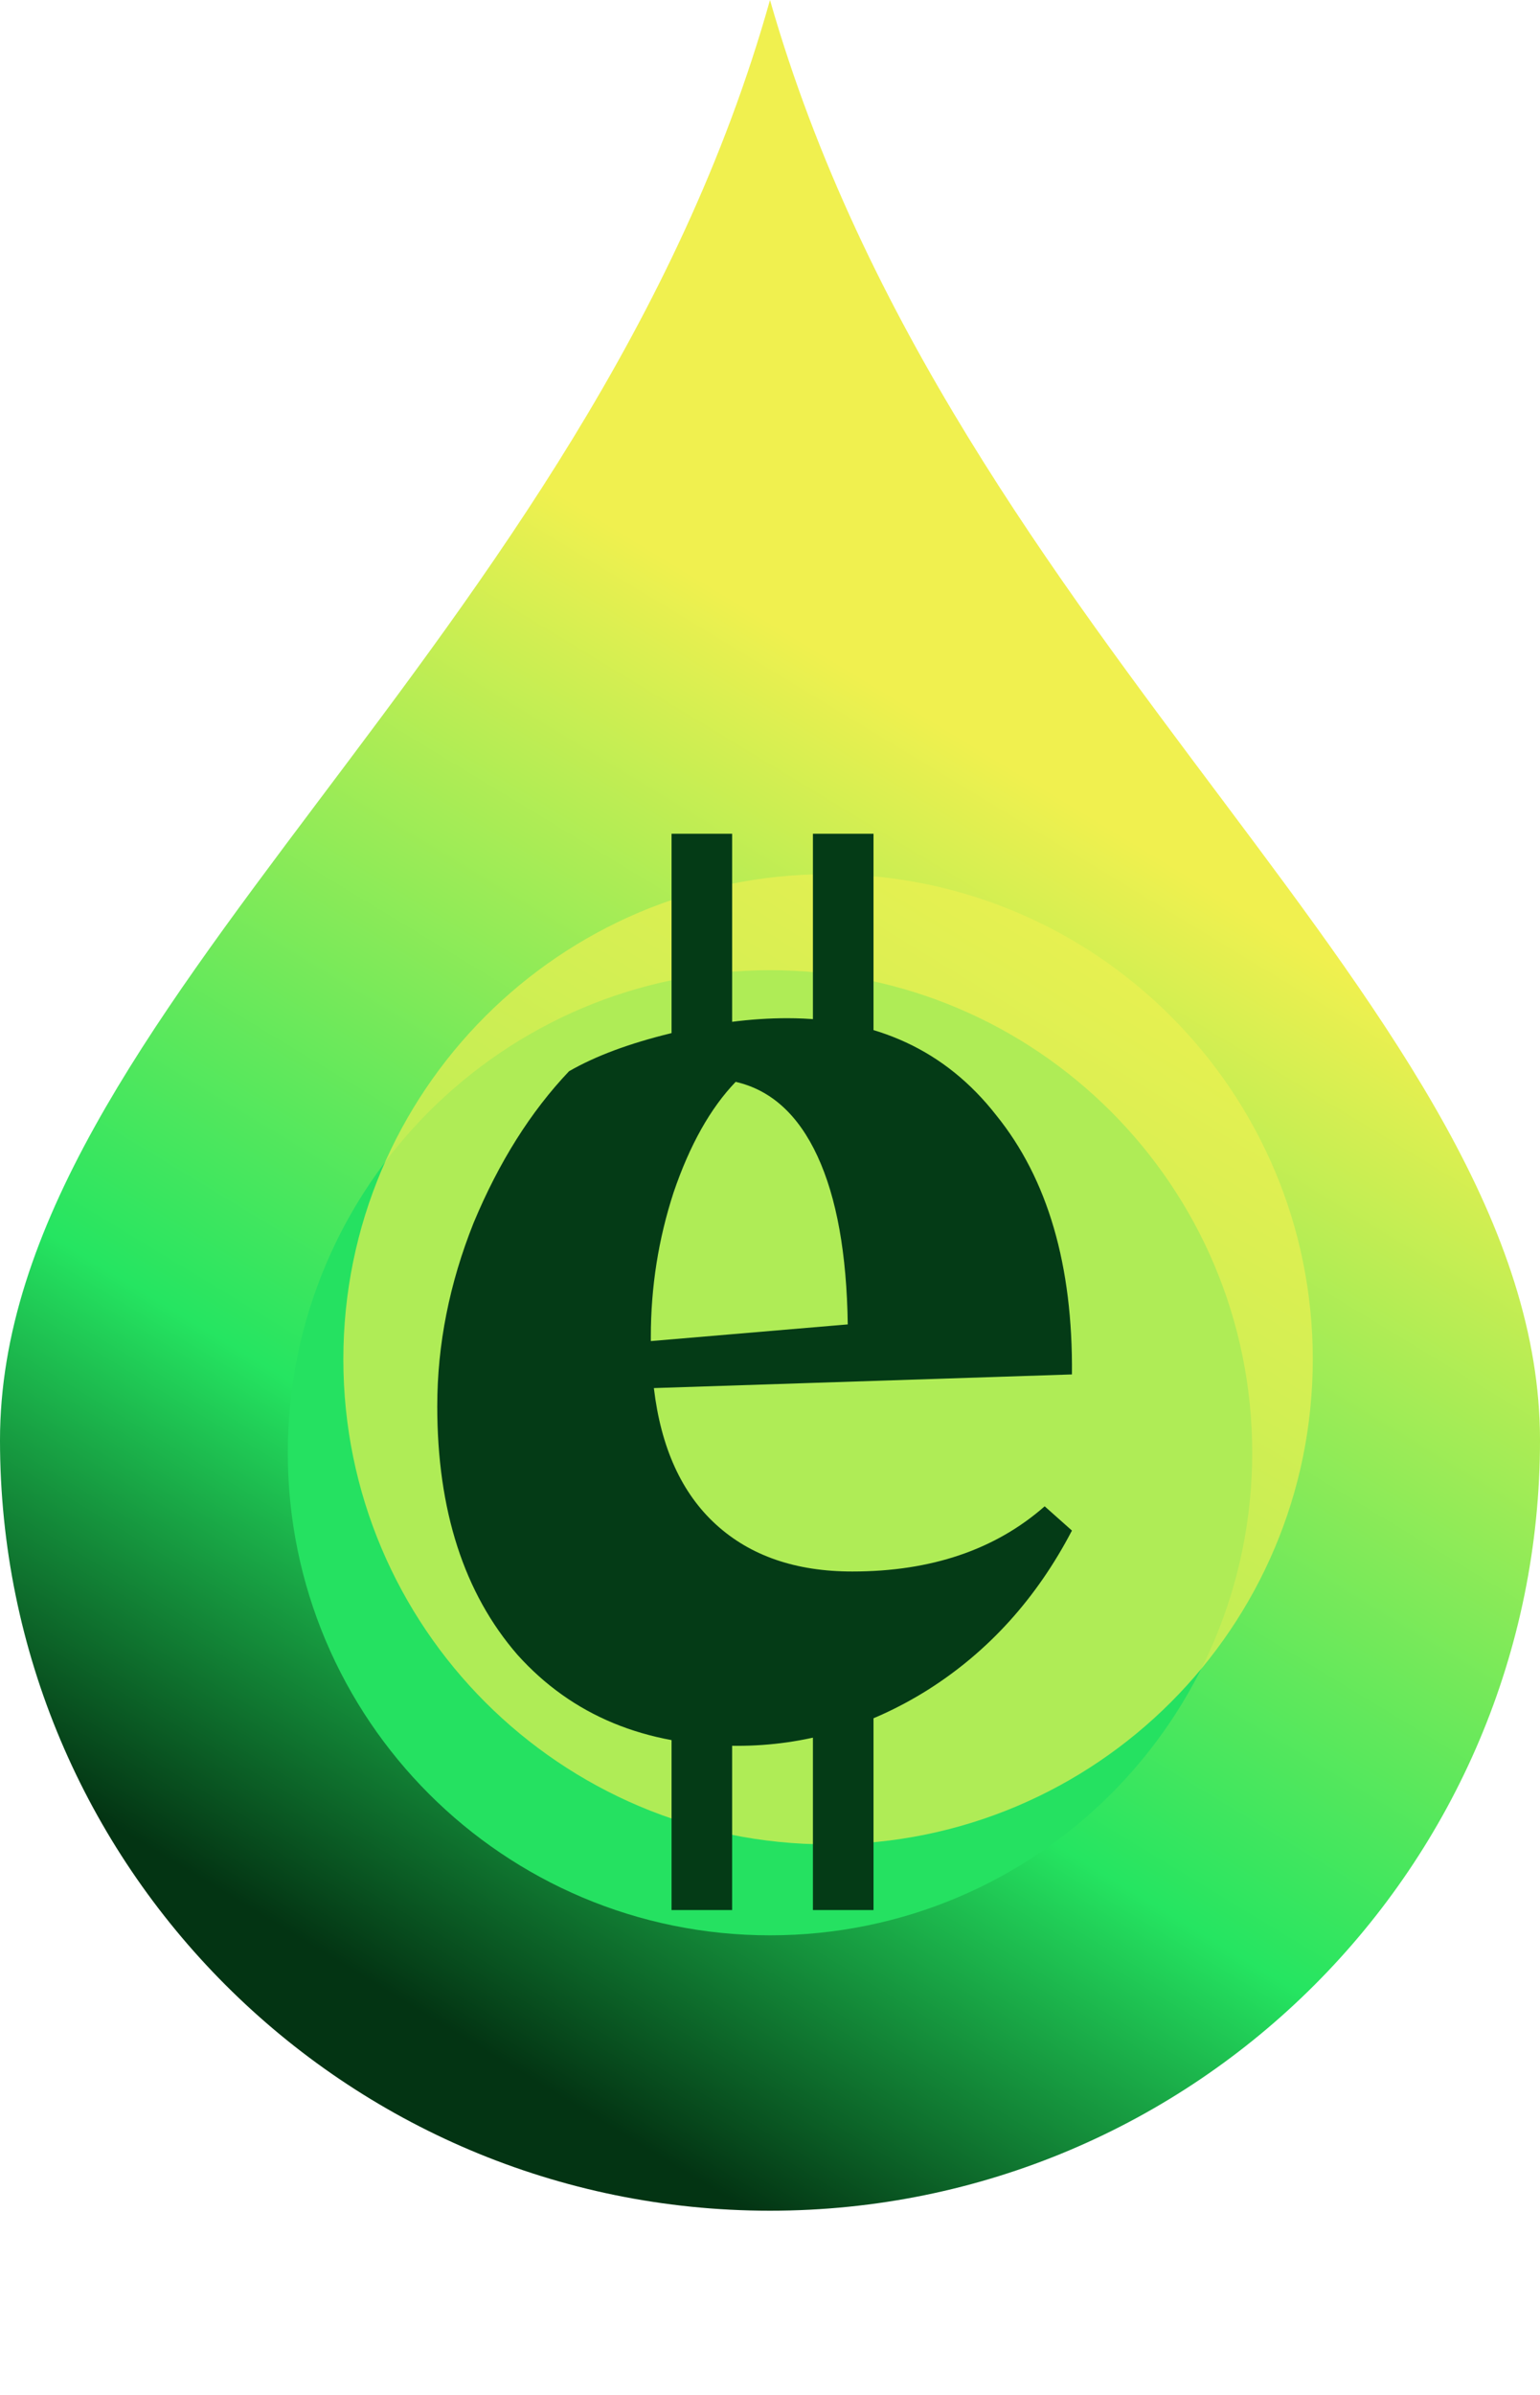 <svg width="305" height="474" viewBox="0 0 305 474" fill="none" xmlns="http://www.w3.org/2000/svg">
<path d="M305 285C305 369.223 236.723 437.5 152.5 437.5C68.277 437.5 0 369.223 0 285C0 200.777 116.5 128.065 152.5 0C189 127.565 305 200.777 305 285Z" fill="url(#paint0_linear_13_606)"/>
<g filter="url(#filter0_f_13_606)">
<path d="M152.5 383C205.243 383 248 340.243 248 287.5C248 234.757 205.243 192 152.5 192C99.757 192 57 234.757 57 287.5C57 340.243 99.757 383 152.5 383Z" fill="#25E161"/>
</g>
<g filter="url(#filter1_f_13_606)">
<path d="M164 365C217.019 365 260 322.019 260 269C260 215.981 217.019 173 164 173C110.981 173 68 215.981 68 269C68 322.019 110.981 365 164 365Z" fill="#EDF151" fill-opacity="0.69"/>
</g>
<path d="M155.9 201.5C173.5 201.5 187.3 207.9 197.3 220.7C207.5 233.3 212.5 250.4 212.3 272L129.5 274.7C130.9 286.5 135 295.5 141.8 301.7C148.6 307.9 157.6 311 168.8 311C184.4 311 197.1 306.7 206.9 298.1L212.3 302.9C205.3 316.3 195.8 326.8 183.8 334.4C172 341.8 159.4 345.5 146 345.5C127.8 345.5 113.3 339.5 102.5 327.5C91.9 315.3 86.6 298.9 86.6 278.3C86.6 266.1 89 254 93.8 242C98.8 230 105.1 220 112.7 212C117.9 209 124.6 206.5 132.8 204.5C141 202.5 148.7 201.5 155.9 201.5ZM167.9 262.1C167.7 248.1 165.7 237 161.9 228.8C158.1 220.6 152.7 215.7 145.7 214.1C140.7 219.3 136.6 226.6 133.4 236C130.4 245.2 128.9 254.7 128.9 264.5V265.4L167.9 262.1Z" fill="#043B16"/>
<path d="M139 205V165" stroke="#043B16" stroke-width="12"/>
<path d="M139 378V338" stroke="#043B16" stroke-width="12"/>
<path d="M167 205V165" stroke="#043B16" stroke-width="12"/>
<path d="M167 378V338" stroke="#043B16" stroke-width="12"/>
<defs>
<filter id="filter0_f_13_606" x="17" y="152" width="271" height="271" filterUnits="userSpaceOnUse" color-interpolation-filters="sRGB">
<feFlood flood-opacity="0" result="BackgroundImageFix"/>
<feBlend mode="normal" in="SourceGraphic" in2="BackgroundImageFix" result="shape"/>
<feGaussianBlur stdDeviation="20" result="effect1_foregroundBlur_13_606"/>
</filter>
<filter id="filter1_f_13_606" x="28" y="133" width="272" height="272" filterUnits="userSpaceOnUse" color-interpolation-filters="sRGB">
<feFlood flood-opacity="0" result="BackgroundImageFix"/>
<feBlend mode="normal" in="SourceGraphic" in2="BackgroundImageFix" result="shape"/>
<feGaussianBlur stdDeviation="20" result="effect1_foregroundBlur_13_606"/>
</filter>
<linearGradient id="paint0_linear_13_606" x1="90.5" y1="402.5" x2="231" y2="170.5" gradientUnits="userSpaceOnUse">
<stop stop-color="#033413"/>
<stop offset="0.345" stop-color="#25E561"/>
<stop offset="1" stop-color="#F0F04F"/>
</linearGradient>
</defs>
</svg>
